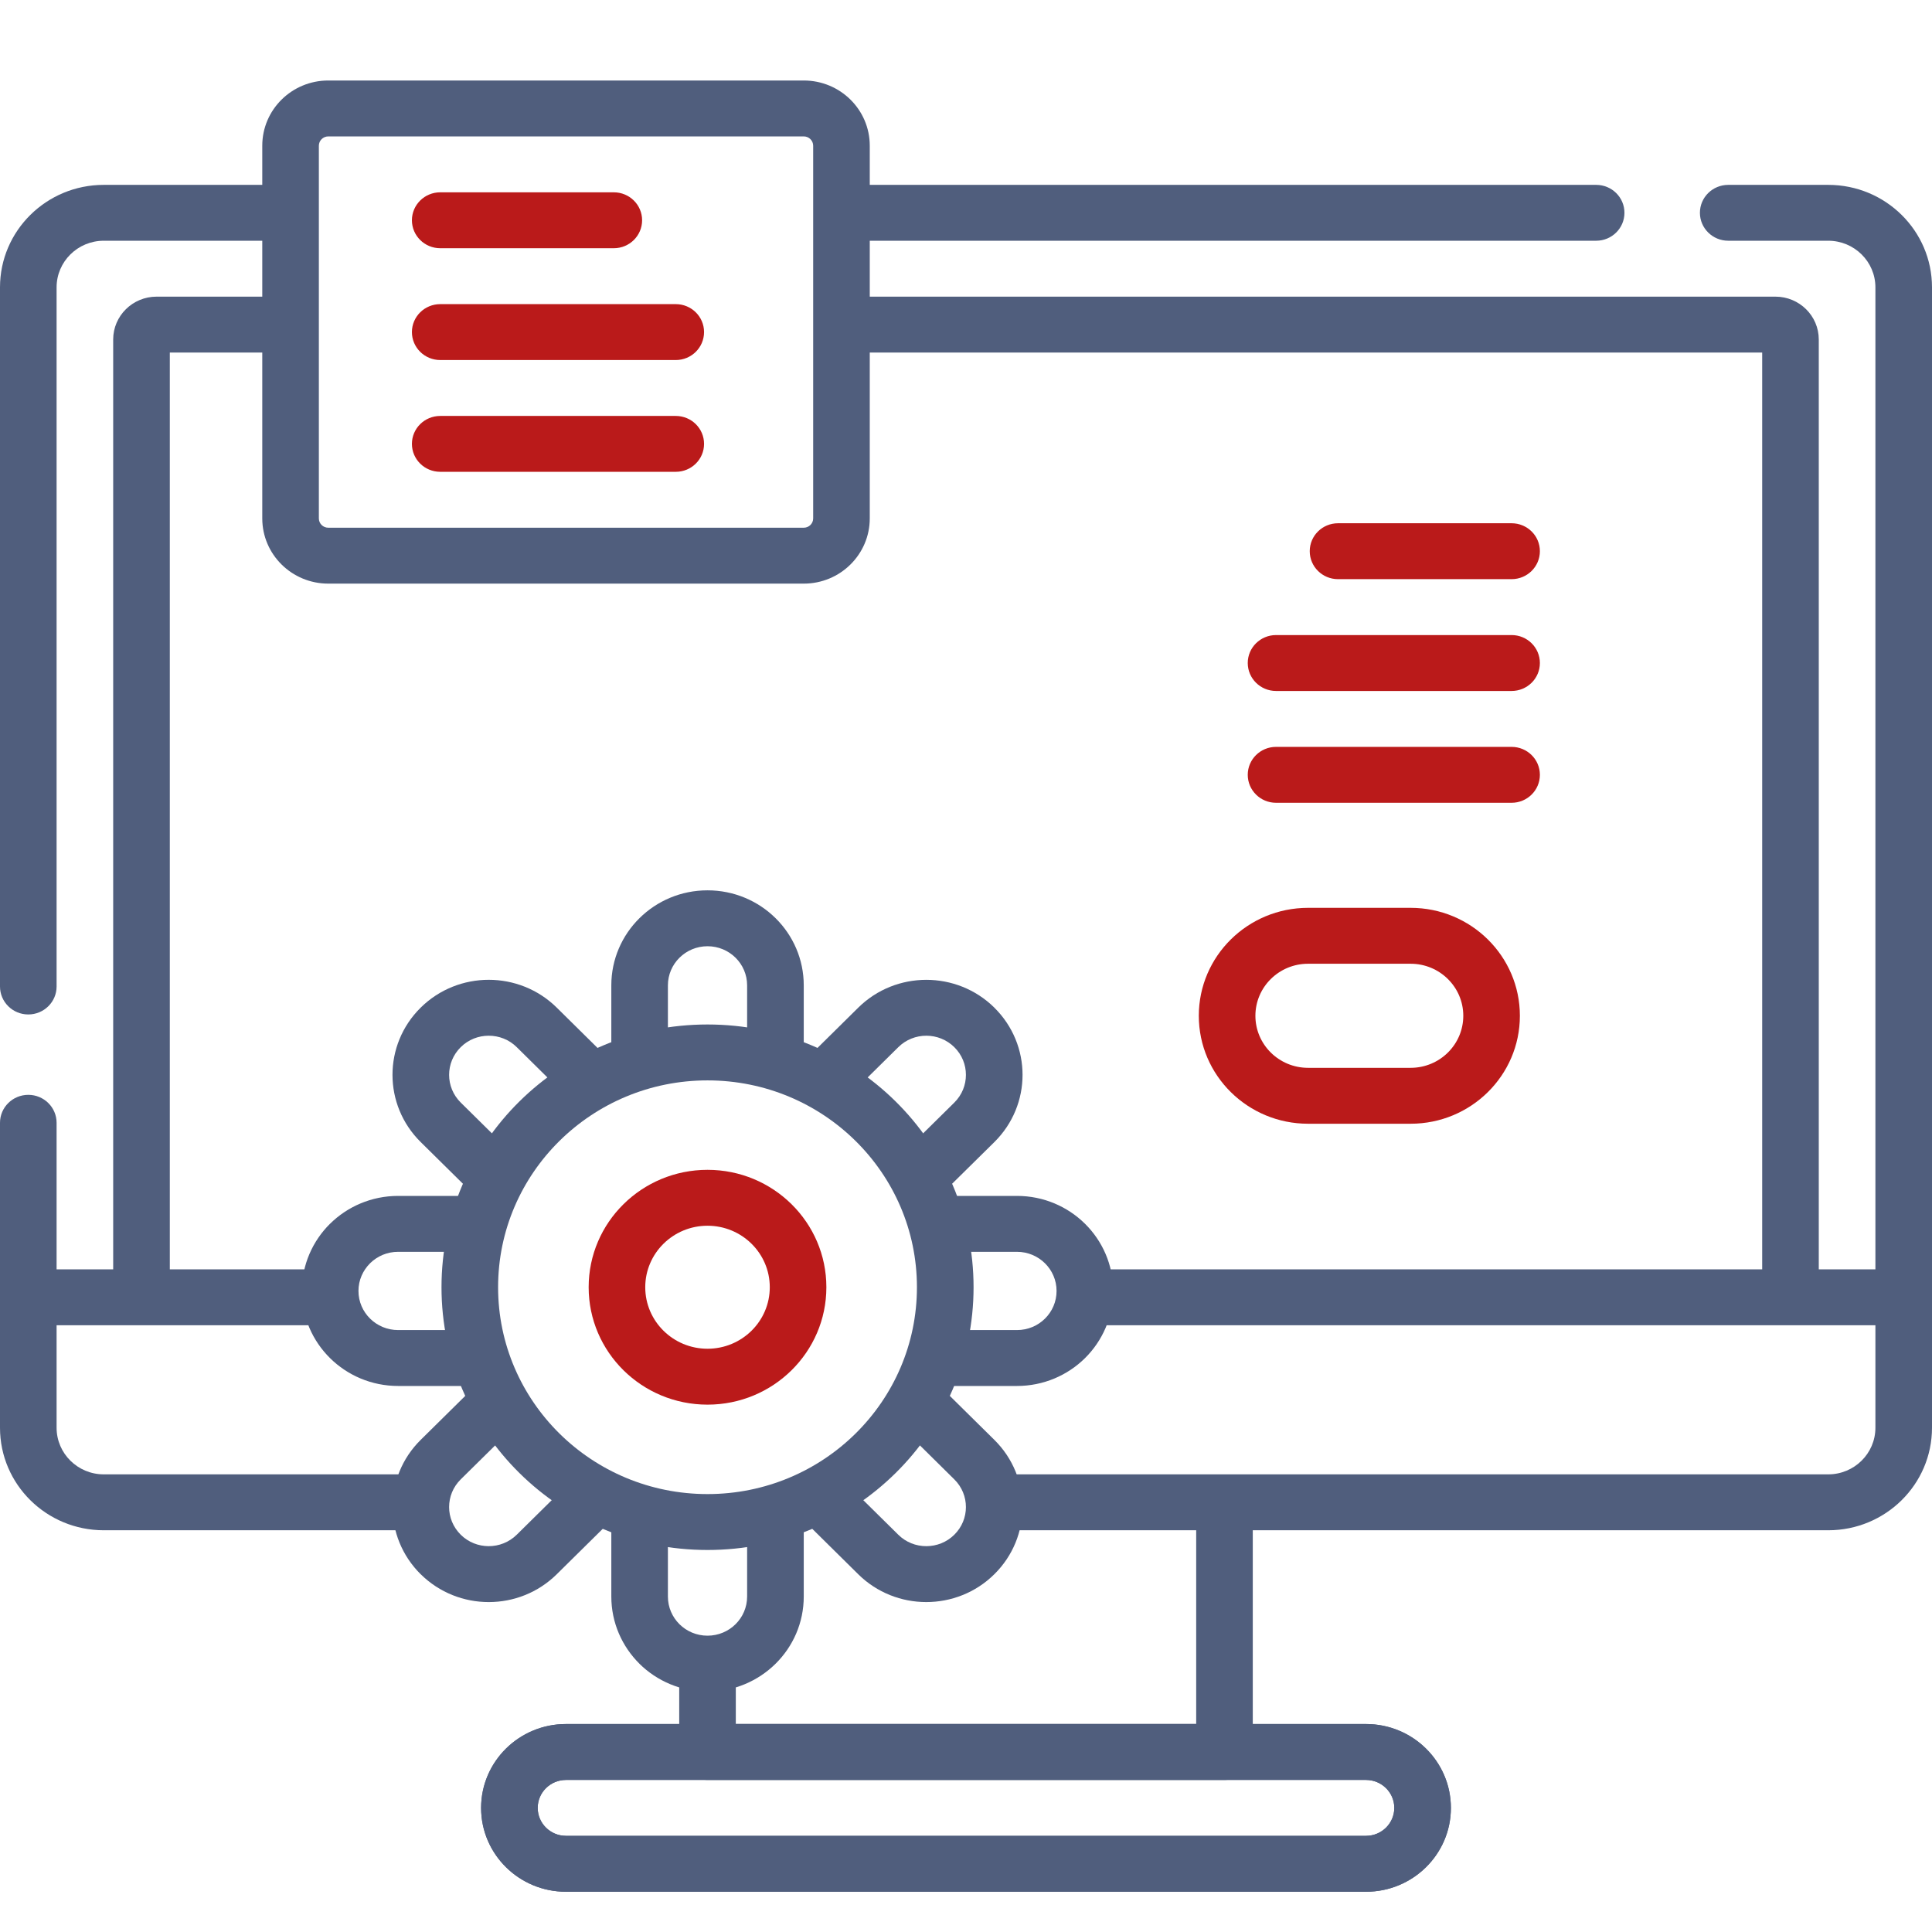 <svg width="48" height="48" viewBox="0 0 48 48" fill="none" xmlns="http://www.w3.org/2000/svg">
<path fill-rule="evenodd" clip-rule="evenodd" d="M2.578 5.981C1.931 5.981 1.406 6.5 1.406 7.139V24.51C1.406 24.893 1.091 25.204 0.703 25.204C0.315 25.204 0 24.893 0 24.51V7.139C0 5.733 1.154 4.593 2.578 4.593H6.896C7.284 4.593 7.599 4.903 7.599 5.287C7.599 5.67 7.284 5.981 6.896 5.981H2.578Z" fill="#505E7D"/>
<path fill-rule="evenodd" clip-rule="evenodd" d="M0.703 27.201C1.091 27.201 1.406 27.512 1.406 27.895V35.472C1.406 36.111 1.931 36.63 2.578 36.63H10.25C10.638 36.63 10.953 36.941 10.953 37.324C10.953 37.708 10.638 38.019 10.25 38.019H2.578C1.154 38.019 0 36.879 0 35.472V27.895C0 27.512 0.315 27.201 0.703 27.201Z" fill="#505E7D"/>
<path fill-rule="evenodd" clip-rule="evenodd" d="M42.234 5.287C42.234 4.903 42.549 4.593 42.938 4.593H45.422C46.846 4.593 48 5.733 48 7.139V35.472C48 36.879 46.846 38.019 45.422 38.019H24.812C24.424 38.019 24.109 37.708 24.109 37.324C24.109 36.941 24.424 36.63 24.812 36.63H45.422C46.069 36.63 46.594 36.111 46.594 35.472V7.139C46.594 6.5 46.069 5.981 45.422 5.981H42.938C42.549 5.981 42.234 5.67 42.234 5.287Z" fill="#505E7D"/>
<path fill-rule="evenodd" clip-rule="evenodd" d="M20.443 5.287C20.443 4.903 20.758 4.593 21.146 4.593H39.656C40.045 4.593 40.359 4.903 40.359 5.287C40.359 5.67 40.045 5.981 39.656 5.981H21.146C20.758 5.981 20.443 5.67 20.443 5.287Z" fill="#505E7D"/>
<path fill-rule="evenodd" clip-rule="evenodd" d="M26.505 32.232C26.505 31.848 26.82 31.537 27.209 31.537H47.156C47.545 31.537 47.86 31.848 47.86 32.232C47.86 32.615 47.545 32.926 47.156 32.926H27.209C26.82 32.926 26.505 32.615 26.505 32.232Z" fill="#505E7D"/>
<path fill-rule="evenodd" clip-rule="evenodd" d="M0.188 32.232C0.188 31.848 0.502 31.537 0.891 31.537H8.203C8.591 31.537 8.906 31.848 8.906 32.232C8.906 32.615 8.591 32.926 8.203 32.926H0.891C0.502 32.926 0.188 32.615 0.188 32.232Z" fill="#505E7D"/>
<path fill-rule="evenodd" clip-rule="evenodd" d="M14.062 44.222C13.674 44.222 13.359 44.533 13.359 44.917C13.359 45.3 13.674 45.611 14.062 45.611H33.938C34.326 45.611 34.641 45.3 34.641 44.917C34.641 44.533 34.326 44.222 33.938 44.222H14.062ZM11.953 44.917C11.953 43.766 12.898 42.833 14.062 42.833H33.938C35.102 42.833 36.047 43.766 36.047 44.917C36.047 46.067 35.102 47 33.938 47H14.062C12.898 47 11.953 46.067 11.953 44.917Z" fill="#505E7D"/>
<path fill-rule="evenodd" clip-rule="evenodd" d="M20.37 8.065C20.37 7.681 20.684 7.37 21.073 7.37H44.109C44.705 7.37 45.187 7.847 45.187 8.435V32.118C45.187 32.502 44.873 32.813 44.484 32.813C44.096 32.813 43.781 32.502 43.781 32.118V8.759H21.073C20.684 8.759 20.37 8.448 20.37 8.065Z" fill="#505E7D"/>
<path fill-rule="evenodd" clip-rule="evenodd" d="M4.219 8.759H7.083C7.472 8.759 7.787 8.448 7.787 8.065C7.787 7.681 7.472 7.37 7.083 7.37H3.891C3.295 7.37 2.812 7.847 2.812 8.435V31.995C2.812 32.378 3.127 32.689 3.516 32.689C3.904 32.689 4.219 32.378 4.219 31.995V8.759Z" fill="#505E7D"/>
<path fill-rule="evenodd" clip-rule="evenodd" d="M14.062 44.222C13.674 44.222 13.359 44.533 13.359 44.917C13.359 45.3 13.674 45.611 14.062 45.611H33.938C34.326 45.611 34.641 45.3 34.641 44.917C34.641 44.533 34.326 44.222 33.938 44.222H14.062ZM11.953 44.917C11.953 43.766 12.898 42.833 14.062 42.833H33.938C35.102 42.833 36.047 43.766 36.047 44.917C36.047 46.067 35.102 47 33.938 47H14.062C12.898 47 11.953 46.067 11.953 44.917Z" fill="#505E7D"/>
<path fill-rule="evenodd" clip-rule="evenodd" d="M30.422 36.973C30.81 36.973 31.125 37.284 31.125 37.668V43.528C31.125 43.911 30.81 44.222 30.422 44.222H17.578C17.19 44.222 16.875 43.911 16.875 43.528V41.609C16.875 41.225 17.19 40.915 17.578 40.915C17.966 40.915 18.281 41.225 18.281 41.609V42.833H29.719V37.668C29.719 37.284 30.034 36.973 30.422 36.973Z" fill="#505E7D"/>
<path fill-rule="evenodd" clip-rule="evenodd" d="M17.578 23.509C17.035 23.509 16.594 23.944 16.594 24.481V26.147C16.594 26.531 16.279 26.842 15.891 26.842C15.502 26.842 15.188 26.531 15.188 26.147V24.481C15.188 23.177 16.258 22.12 17.578 22.12C18.898 22.12 19.969 23.177 19.969 24.481V26.205C19.969 26.589 19.654 26.9 19.266 26.9C18.877 26.9 18.562 26.589 18.562 26.205V24.481C18.562 23.944 18.122 23.509 17.578 23.509Z" fill="#505E7D"/>
<path fill-rule="evenodd" clip-rule="evenodd" d="M15.891 36.973C16.279 36.973 16.594 37.284 16.594 37.668V39.666C16.594 39.934 16.703 40.176 16.882 40.354C17.061 40.53 17.306 40.638 17.578 40.638C18.122 40.638 18.562 40.203 18.562 39.666V37.668C18.562 37.284 18.877 36.973 19.266 36.973C19.654 36.973 19.969 37.284 19.969 37.668V39.666C19.969 40.97 18.898 42.027 17.578 42.027C16.919 42.027 16.32 41.763 15.887 41.336L15.887 41.335L15.887 41.335C15.457 40.909 15.188 40.318 15.188 39.666V37.668C15.188 37.284 15.502 36.973 15.891 36.973Z" fill="#505E7D"/>
<path fill-rule="evenodd" clip-rule="evenodd" d="M12.142 25.732C11.888 25.732 11.638 25.827 11.447 26.016L11.446 26.017C11.062 26.397 11.062 27.012 11.446 27.392C11.446 27.392 11.446 27.392 11.446 27.392C11.446 27.392 11.446 27.392 11.446 27.392L12.779 28.708C13.054 28.979 13.054 29.419 12.779 29.69C12.505 29.961 12.06 29.961 11.785 29.69L10.452 28.374C9.518 27.452 9.518 25.957 10.451 25.035C10.918 24.573 11.532 24.343 12.142 24.343C12.752 24.343 13.366 24.573 13.833 25.035C13.833 25.035 13.834 25.035 13.834 25.036L15.138 26.324C15.412 26.595 15.412 27.035 15.138 27.306C14.863 27.577 14.418 27.577 14.144 27.306L12.838 26.016C12.647 25.827 12.397 25.732 12.142 25.732Z" fill="#505E7D"/>
<path fill-rule="evenodd" clip-rule="evenodd" d="M22.311 34.391C22.585 34.12 23.031 34.12 23.305 34.391L24.704 35.773C25.638 36.695 25.638 38.189 24.704 39.111C24.237 39.574 23.623 39.803 23.013 39.803C22.404 39.803 21.79 39.574 21.322 39.111C21.322 39.111 21.322 39.111 21.322 39.111L19.897 37.703C19.622 37.432 19.622 36.992 19.897 36.721C20.171 36.45 20.617 36.45 20.891 36.721L22.318 38.13C22.509 38.319 22.759 38.414 23.013 38.414C23.268 38.414 23.518 38.319 23.709 38.13L23.71 38.129C24.094 37.75 24.094 37.135 23.71 36.755L22.311 35.373C22.036 35.102 22.036 34.663 22.311 34.391Z" fill="#505E7D"/>
<path fill-rule="evenodd" clip-rule="evenodd" d="M8.2 30.404C8.632 29.977 9.231 29.712 9.891 29.712H11.794C12.182 29.712 12.497 30.023 12.497 30.407C12.497 30.79 12.182 31.101 11.794 31.101H9.891C9.618 31.101 9.374 31.209 9.195 31.385C9.016 31.563 8.906 31.805 8.906 32.073C8.906 32.61 9.347 33.045 9.891 33.045H11.848C12.236 33.045 12.551 33.356 12.551 33.74C12.551 34.123 12.236 34.434 11.848 34.434H9.891C8.57 34.434 7.5 33.377 7.5 32.073C7.5 31.421 7.769 30.83 8.199 30.404L8.2 30.404L8.2 30.404Z" fill="#505E7D"/>
<path fill-rule="evenodd" clip-rule="evenodd" d="M22.659 30.407C22.659 30.023 22.974 29.712 23.363 29.712H25.266C26.586 29.712 27.656 30.769 27.656 32.073C27.656 32.725 27.387 33.316 26.957 33.742L26.956 33.743C26.524 34.17 25.925 34.434 25.266 34.434H23.308C22.92 34.434 22.605 34.123 22.605 33.74C22.605 33.356 22.92 33.045 23.308 33.045H25.266C25.538 33.045 25.783 32.938 25.962 32.761C26.141 32.584 26.25 32.341 26.25 32.073C26.25 31.536 25.809 31.101 25.266 31.101H23.363C22.974 31.101 22.659 30.79 22.659 30.407Z" fill="#505E7D"/>
<path fill-rule="evenodd" clip-rule="evenodd" d="M12.846 34.392C13.121 34.663 13.12 35.102 12.846 35.374L11.446 36.755C11.446 36.755 11.446 36.755 11.446 36.755C11.446 36.755 11.446 36.755 11.446 36.755C11.254 36.945 11.158 37.192 11.158 37.443C11.158 37.691 11.254 37.938 11.447 38.13C11.831 38.509 12.454 38.509 12.839 38.129L14.265 36.721C14.539 36.45 14.985 36.45 15.259 36.721C15.534 36.992 15.534 37.432 15.259 37.703L13.833 39.111C12.9 40.034 11.386 40.034 10.452 39.111L10.451 39.111C9.986 38.65 9.752 38.046 9.752 37.443C9.752 36.839 9.986 36.233 10.452 35.773L11.852 34.391C12.127 34.12 12.572 34.12 12.846 34.392Z" fill="#505E7D"/>
<path fill-rule="evenodd" clip-rule="evenodd" d="M23.71 26.017C23.326 25.637 22.702 25.637 22.318 26.017L21.013 27.306C20.738 27.577 20.293 27.577 20.018 27.306C19.744 27.035 19.744 26.595 20.018 26.324L21.323 25.035C22.257 24.113 23.771 24.113 24.705 25.035L24.705 25.036C25.171 25.496 25.405 26.101 25.405 26.705C25.405 27.309 25.171 27.913 24.705 28.374L23.371 29.69C23.097 29.961 22.651 29.961 22.377 29.69C22.102 29.419 22.103 28.979 22.377 28.708L23.71 27.393C23.71 27.393 23.71 27.393 23.71 27.393C23.903 27.201 23.998 26.954 23.998 26.705C23.998 26.455 23.903 26.208 23.71 26.017Z" fill="#505E7D"/>
<path fill-rule="evenodd" clip-rule="evenodd" d="M17.578 26.842C14.704 26.842 12.375 29.143 12.375 31.981C12.375 34.819 14.704 37.12 17.578 37.12C20.452 37.12 22.781 34.819 22.781 31.981C22.781 29.143 20.452 26.842 17.578 26.842ZM10.969 31.981C10.969 28.376 13.928 25.453 17.578 25.453C21.228 25.453 24.188 28.376 24.188 31.981C24.188 35.586 21.228 38.509 17.578 38.509C13.928 38.509 10.969 35.586 10.969 31.981Z" fill="#505E7D"/>
<path fill-rule="evenodd" clip-rule="evenodd" d="M17.578 30.453C16.724 30.453 16.031 31.137 16.031 31.981C16.031 32.825 16.724 33.509 17.578 33.509C18.432 33.509 19.125 32.825 19.125 31.981C19.125 31.137 18.432 30.453 17.578 30.453ZM14.625 31.981C14.625 30.37 15.947 29.064 17.578 29.064C19.209 29.064 20.531 30.37 20.531 31.981C20.531 33.592 19.209 34.898 17.578 34.898C15.947 34.898 14.625 33.592 14.625 31.981Z" fill="#BA1A1A"/>
<path fill-rule="evenodd" clip-rule="evenodd" d="M8.156 3.389C8.027 3.389 7.922 3.493 7.922 3.62V12.88C7.922 13.008 8.027 13.111 8.156 13.111H19.969C20.098 13.111 20.203 13.008 20.203 12.88V3.62C20.203 3.493 20.098 3.389 19.969 3.389H8.156ZM6.516 3.62C6.516 2.725 7.25 2 8.156 2H19.969C20.875 2 21.609 2.725 21.609 3.62V12.88C21.609 13.774 20.875 14.5 19.969 14.5H8.156C7.25 14.5 6.516 13.774 6.516 12.88V3.62Z" fill="#505E7D"/>
<path fill-rule="evenodd" clip-rule="evenodd" d="M10.234 5.472C10.234 5.089 10.549 4.778 10.938 4.778H15.25C15.638 4.778 15.953 5.089 15.953 5.472C15.953 5.856 15.638 6.167 15.25 6.167H10.938C10.549 6.167 10.234 5.856 10.234 5.472Z" fill="#BA1A1A"/>
<path fill-rule="evenodd" clip-rule="evenodd" d="M10.234 8.25C10.234 7.867 10.549 7.556 10.938 7.556H16.789C17.178 7.556 17.492 7.867 17.492 8.25C17.492 8.634 17.178 8.945 16.789 8.945H10.938C10.549 8.945 10.234 8.634 10.234 8.25Z" fill="#BA1A1A"/>
<path fill-rule="evenodd" clip-rule="evenodd" d="M10.234 11.028C10.234 10.644 10.549 10.334 10.938 10.334H16.789C17.178 10.334 17.492 10.644 17.492 11.028C17.492 11.412 17.178 11.722 16.789 11.722H10.938C10.549 11.722 10.234 11.412 10.234 11.028Z" fill="#BA1A1A"/>
<path fill-rule="evenodd" clip-rule="evenodd" d="M38.258 13.694C38.258 13.311 37.944 13 37.555 13H33.243C32.854 13 32.54 13.311 32.54 13.694C32.54 14.078 32.854 14.389 33.243 14.389H37.555C37.944 14.389 38.258 14.078 38.258 13.694Z" fill="#BA1A1A"/>
<path fill-rule="evenodd" clip-rule="evenodd" d="M38.258 16.472C38.258 16.089 37.944 15.778 37.555 15.778H31.703C31.315 15.778 31 16.089 31 16.472C31 16.856 31.315 17.167 31.703 17.167H37.555C37.944 17.167 38.258 16.856 38.258 16.472Z" fill="#BA1A1A"/>
<path fill-rule="evenodd" clip-rule="evenodd" d="M38.258 19.25C38.258 18.867 37.944 18.556 37.555 18.556H31.703C31.315 18.556 31 18.867 31 19.25C31 19.634 31.315 19.945 31.703 19.945H37.555C37.944 19.945 38.258 19.634 38.258 19.25Z" fill="#BA1A1A"/>
<path fill-rule="evenodd" clip-rule="evenodd" d="M32.499 23.944C31.776 23.944 31.19 24.523 31.19 25.237C31.19 25.951 31.776 26.53 32.499 26.53H35.046C35.769 26.53 36.355 25.951 36.355 25.237V25.237C36.355 24.523 35.769 23.944 35.046 23.944H32.499ZM29.784 25.237C29.784 23.756 31 22.555 32.499 22.555H35.046C36.545 22.555 37.761 23.756 37.761 25.237M37.761 25.237C37.761 26.718 36.545 27.919 35.046 27.919H32.499C31 27.919 29.784 26.718 29.784 25.237" fill="#BA1A1A"/>
</svg>
